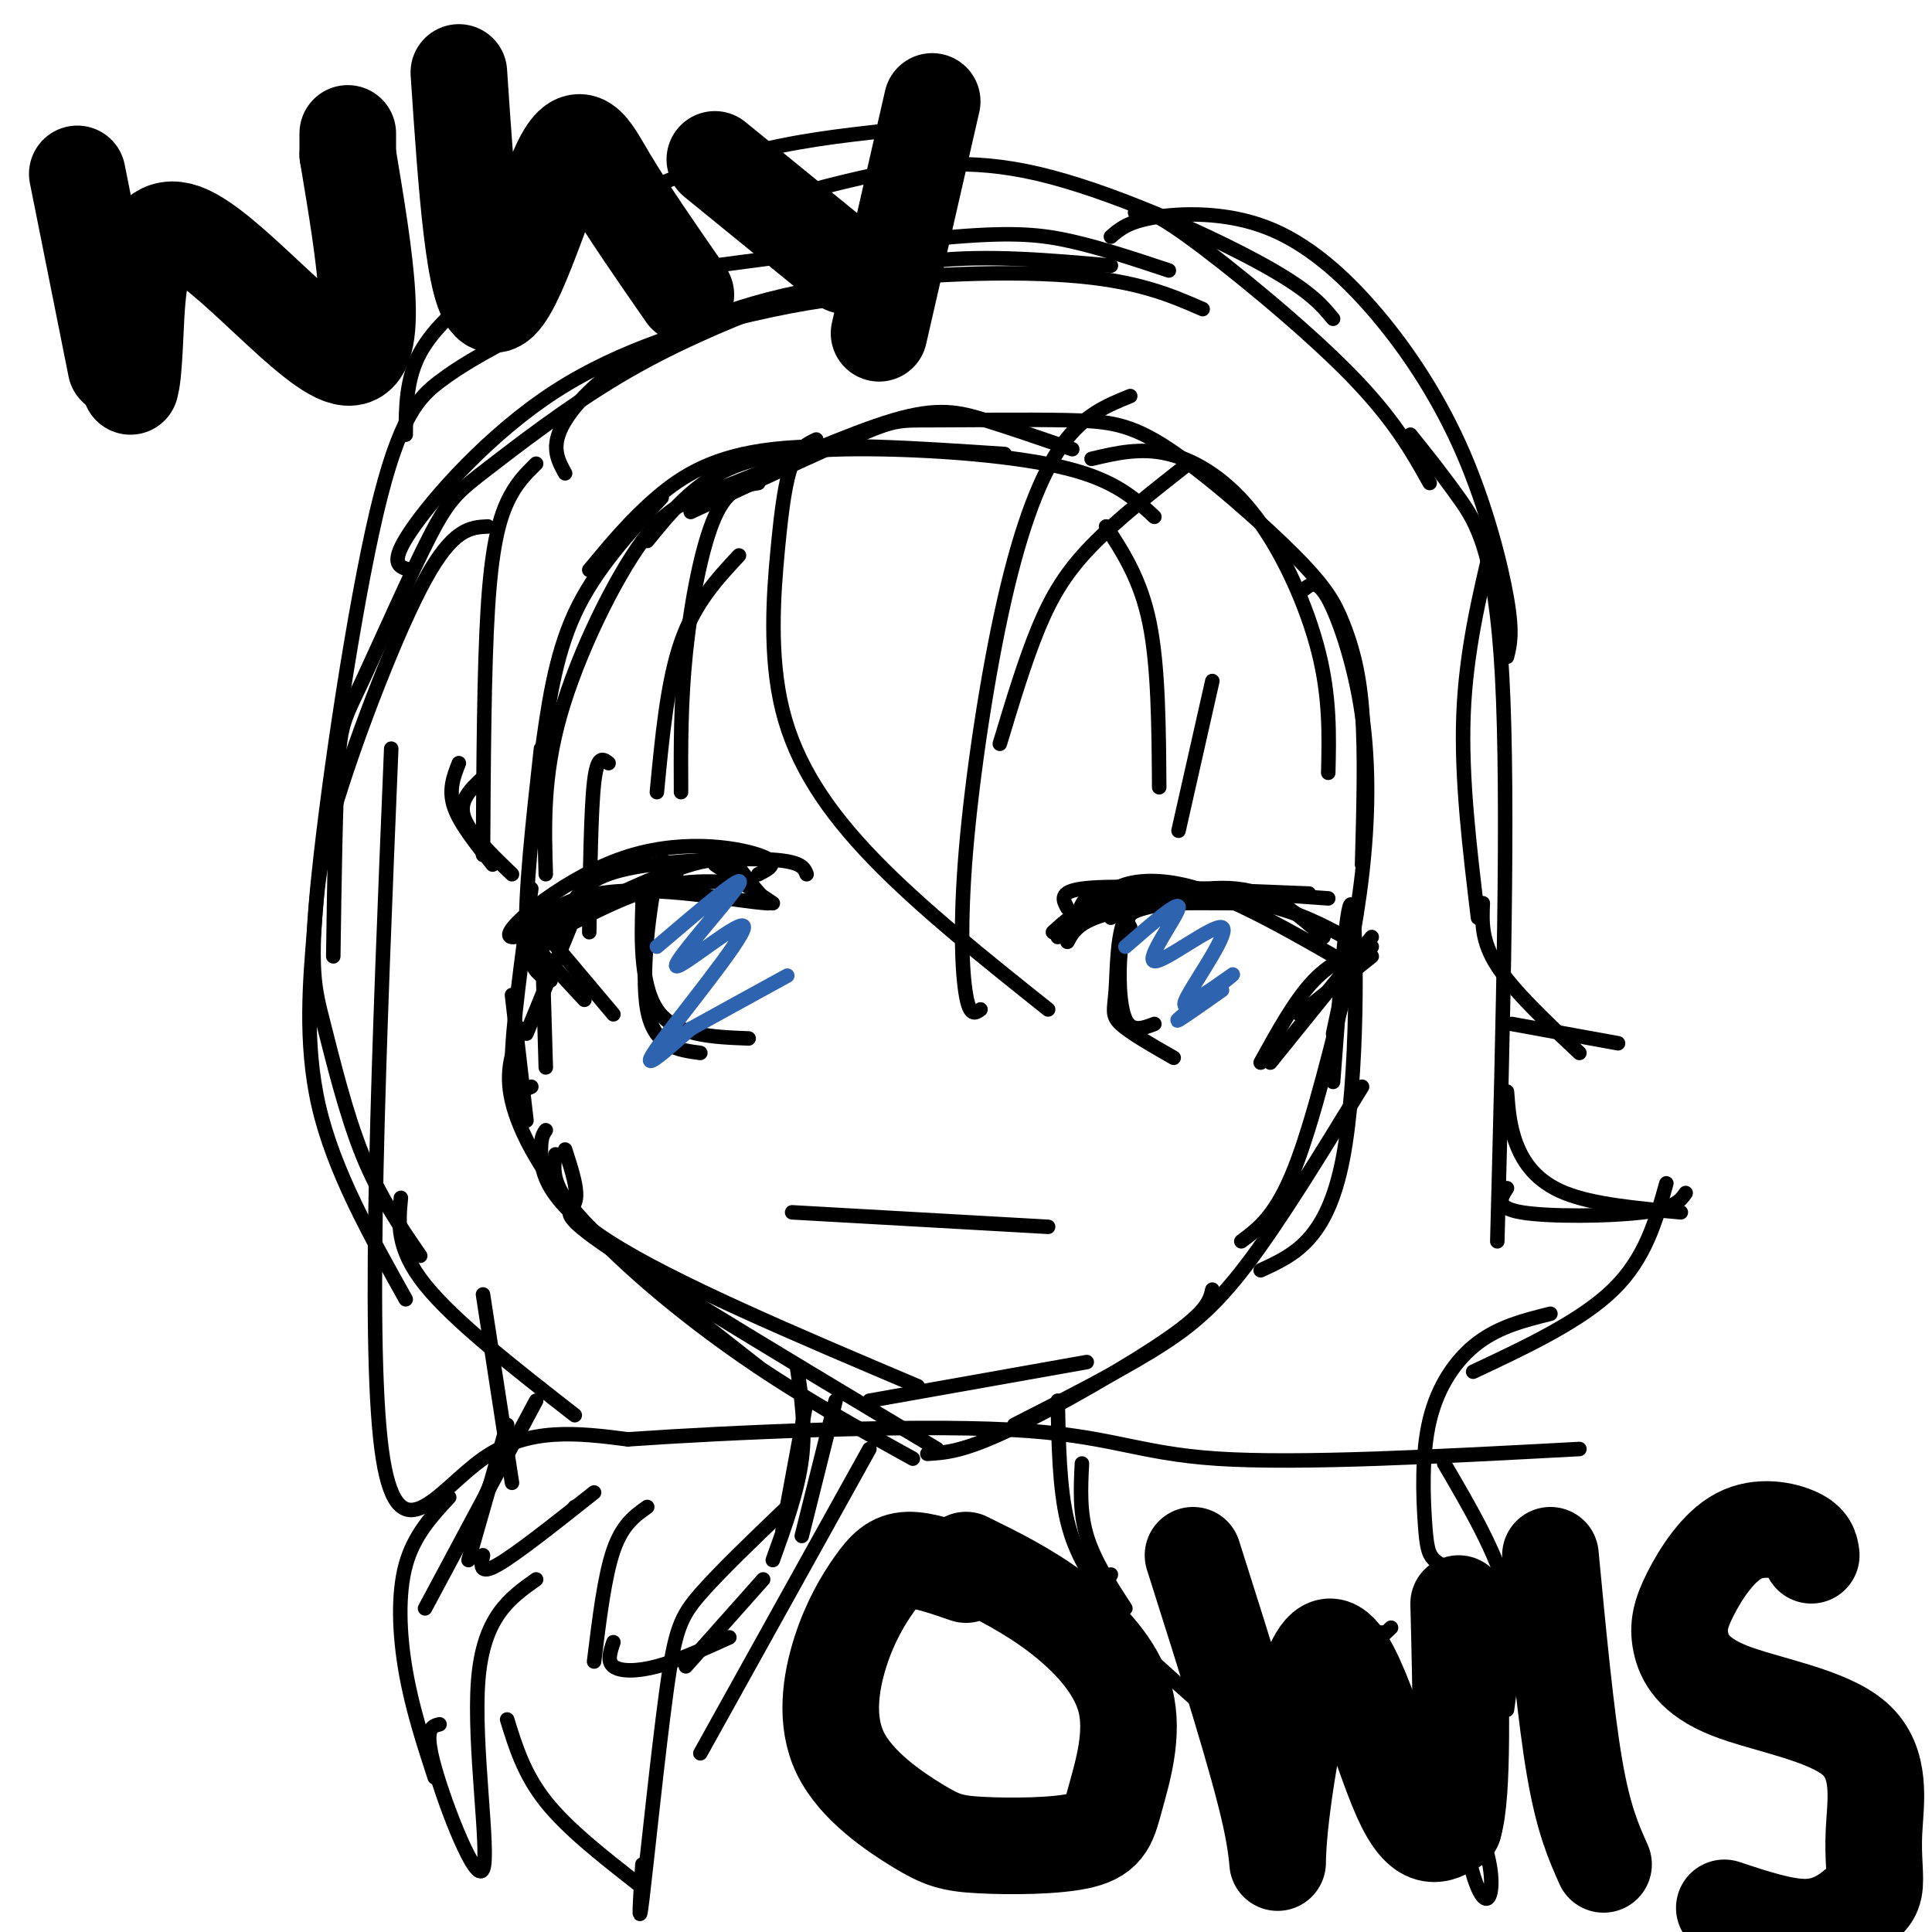<svg viewBox='0 0 400 400' version='1.1' xmlns='http://www.w3.org/2000/svg' xmlns:xlink='http://www.w3.org/1999/xlink'><g fill='none' stroke='rgb(0,0,0)' stroke-width='3' stroke-linecap='round' stroke-linejoin='round'><path d='M115,239c-0.500,3.333 -1.000,6.667 6,14c7.000,7.333 21.500,18.667 36,30'/><path d='M117,238c1.444,4.444 2.889,8.889 2,11c-0.889,2.111 -4.111,1.889 8,10c12.111,8.111 39.556,24.556 67,41'/><path d='M108,213c-1.768,4.220 -3.536,8.440 -2,15c1.536,6.560 6.375,15.458 15,25c8.625,9.542 21.036,19.726 33,28c11.964,8.274 23.482,14.637 35,21'/><path d='M113,234c-0.556,0.778 -1.111,1.556 -1,5c0.111,3.444 0.889,9.556 14,18c13.111,8.444 38.556,19.222 64,30'/><path d='M180,290c0.000,0.000 45.000,-8.000 45,-8'/><path d='M192,301c3.711,-0.222 7.422,-0.444 17,-5c9.578,-4.556 25.022,-13.444 33,-19c7.978,-5.556 8.489,-7.778 9,-10'/><path d='M210,295c10.133,-5.156 20.267,-10.311 28,-15c7.733,-4.689 13.067,-8.911 20,-18c6.933,-9.089 15.467,-23.044 24,-37'/><path d='M257,257c3.583,-2.667 7.167,-5.333 11,-15c3.833,-9.667 7.917,-26.333 12,-43'/><path d='M276,224c1.533,-20.467 3.067,-40.933 4,-36c0.933,4.933 1.267,35.267 -2,52c-3.267,16.733 -10.133,19.867 -17,23'/><path d='M109,214c0.000,0.000 9.000,-22.000 9,-22'/><path d='M113,221c0.000,0.000 -1.000,-34.000 -1,-34'/><path d='M110,225c-2.000,0.917 -4.000,1.833 -4,-5c0.000,-6.833 2.000,-21.417 4,-36'/><path d='M106,206c0.000,0.000 3.000,26.000 3,26'/><path d='M114,203c-2.333,-1.000 -4.667,-2.000 -5,-10c-0.333,-8.000 1.333,-23.000 3,-38'/><path d='M112,157c1.417,-10.500 2.833,-21.000 7,-30c4.167,-9.000 11.083,-16.500 18,-24'/><path d='M122,118c4.311,-5.200 8.622,-10.400 14,-15c5.378,-4.600 11.822,-8.600 24,-10c12.178,-1.400 30.089,-0.200 48,1'/><path d='M134,112c4.732,-5.827 9.464,-11.655 17,-15c7.536,-3.345 17.875,-4.208 31,-4c13.125,0.208 29.036,1.488 39,4c9.964,2.512 13.982,6.256 18,10'/><path d='M226,95c5.101,-1.208 10.202,-2.417 16,-1c5.798,1.417 12.292,5.458 18,13c5.708,7.542 10.631,18.583 13,28c2.369,9.417 2.185,17.208 2,25'/><path d='M270,122c1.357,-1.083 2.714,-2.167 5,2c2.286,4.167 5.500,13.583 7,24c1.500,10.417 1.286,21.833 0,33c-1.286,11.167 -3.643,22.083 -6,33'/><path d='M282,179c0.330,-11.745 0.661,-23.491 0,-32c-0.661,-8.509 -2.312,-13.782 -4,-18c-1.688,-4.218 -3.412,-7.380 -10,-14c-6.588,-6.620 -18.039,-16.699 -26,-22c-7.961,-5.301 -12.433,-5.823 -21,-6c-8.567,-0.177 -21.230,-0.009 -28,0c-6.770,0.009 -7.649,-0.140 -15,3c-7.351,3.140 -21.176,9.570 -35,16'/><path d='M222,93c-6.338,-2.176 -12.676,-4.352 -18,-6c-5.324,-1.648 -9.634,-2.768 -19,0c-9.366,2.768 -23.789,9.422 -33,13c-9.211,3.578 -13.211,4.079 -19,12c-5.789,7.921 -13.368,23.263 -17,36c-3.632,12.737 -3.316,22.868 -3,33'/><path d='M126,158c-1.167,-0.917 -2.333,-1.833 -3,4c-0.667,5.833 -0.833,18.417 -1,31'/><path d='M173,290c0.000,0.000 -7.000,28.000 -7,28'/><path d='M167,290c0.000,0.000 -5.000,27.000 -5,27'/><path d='M165,283c0.917,6.167 1.833,12.333 1,19c-0.833,6.667 -3.417,13.833 -6,21'/><path d='M219,290c0.167,9.083 0.333,18.167 2,25c1.667,6.833 4.833,11.417 8,16'/><path d='M224,303c-0.250,5.000 -0.500,10.000 1,15c1.500,5.000 4.750,10.000 8,15'/><path d='M164,251c0.000,0.000 53.000,3.000 53,3'/><path d='M157,181c2.368,-1.205 4.737,-2.410 0,-4c-4.737,-1.590 -16.579,-3.564 -29,1c-12.421,4.564 -25.422,15.667 -22,16c3.422,0.333 23.268,-10.103 34,-14c10.732,-3.897 12.352,-1.256 14,1c1.648,2.256 3.324,4.128 5,6'/><path d='M159,187c-5.951,-0.284 -23.327,-3.994 -35,-2c-11.673,1.994 -17.643,9.691 -15,10c2.643,0.309 13.898,-6.769 23,-10c9.102,-3.231 16.051,-2.616 23,-2'/><path d='M118,188c0.923,-1.708 1.845,-3.417 4,-5c2.155,-1.583 5.542,-3.042 13,-4c7.458,-0.958 18.988,-1.417 25,-1c6.012,0.417 6.506,1.708 7,3'/><path d='M111,191c0.000,0.000 16.000,19.000 16,19'/><path d='M108,193c0.000,0.000 13.000,14.000 13,14'/><path d='M148,179c0.000,0.000 12.000,8.000 12,8'/><path d='M221,188c-0.917,-1.667 -1.833,-3.333 3,-4c4.833,-0.667 15.417,-0.333 26,0'/><path d='M219,194c1.833,-2.417 3.667,-4.833 10,-6c6.333,-1.167 17.167,-1.083 28,-1'/><path d='M221,195c1.167,-2.167 2.333,-4.333 9,-6c6.667,-1.667 18.833,-2.833 31,-4'/><path d='M227,189c10.583,-2.917 21.167,-5.833 29,-5c7.833,0.833 12.917,5.417 18,10'/><path d='M223,191c0.267,-1.867 0.533,-3.733 2,-5c1.467,-1.267 4.133,-1.933 12,-2c7.867,-0.067 20.933,0.467 34,1'/><path d='M230,190c-0.800,-2.200 -1.600,-4.400 1,-6c2.600,-1.600 8.600,-2.600 17,0c8.400,2.600 19.200,8.800 30,15'/><path d='M218,193c3.750,-3.417 7.500,-6.833 17,-8c9.500,-1.167 24.750,-0.083 40,1'/><path d='M234,192c-0.800,-1.378 -1.600,-2.756 3,-4c4.600,-1.244 14.600,-2.356 23,-1c8.400,1.356 15.200,5.178 22,9'/><path d='M284,194c0.000,0.000 -21.000,26.000 -21,26'/><path d='M284,196c-4.083,1.500 -8.167,3.000 -12,7c-3.833,4.000 -7.417,10.500 -11,17'/><path d='M284,198c0.000,0.000 -15.000,12.000 -15,12'/><path d='M240,187c-1.780,-0.185 -3.560,-0.369 -5,1c-1.440,1.369 -2.542,4.292 -3,9c-0.458,4.708 -0.274,11.202 1,14c1.274,2.798 3.637,1.899 6,1'/><path d='M242,186c-3.613,0.161 -7.226,0.321 -9,4c-1.774,3.679 -1.708,10.875 -2,15c-0.292,4.125 -0.940,5.179 1,7c1.940,1.821 6.470,4.411 11,7'/><path d='M139,183c-0.800,-3.756 -1.600,-7.511 -3,-2c-1.400,5.511 -3.400,20.289 -2,28c1.400,7.711 6.200,8.356 11,9'/><path d='M140,181c-2.446,0.869 -4.893,1.738 -6,2c-1.107,0.262 -0.875,-0.083 -1,5c-0.125,5.083 -0.607,15.595 3,21c3.607,5.405 11.304,5.702 19,6'/><path d='M169,91c-1.837,0.877 -3.675,1.754 -5,5c-1.325,3.246 -2.139,8.860 -3,18c-0.861,9.140 -1.770,21.807 1,33c2.770,11.193 9.220,20.912 19,31c9.780,10.088 22.890,20.544 36,31'/><path d='M203,209c-1.099,0.793 -2.198,1.585 -3,-3c-0.802,-4.585 -1.308,-14.549 0,-30c1.308,-15.451 4.429,-36.391 8,-52c3.571,-15.609 7.592,-25.888 12,-32c4.408,-6.112 9.204,-8.056 14,-10'/><path d='M207,154c2.600,-8.622 5.200,-17.244 8,-24c2.800,-6.756 5.800,-11.644 11,-17c5.200,-5.356 12.600,-11.178 20,-17'/><path d='M229,109c3.583,5.500 7.167,11.000 9,20c1.833,9.000 1.917,21.500 2,34'/><path d='M251,141c0.000,0.000 -7.000,31.000 -7,31'/><path d='M157,100c-3.156,0.489 -6.311,0.978 -9,7c-2.689,6.022 -4.911,17.578 -6,28c-1.089,10.422 -1.044,19.711 -1,29'/><path d='M153,115c-4.583,4.917 -9.167,9.833 -12,18c-2.833,8.167 -3.917,19.583 -5,31'/><path d='M111,96c-2.111,2.067 -4.222,4.133 -6,8c-1.778,3.867 -3.222,9.533 -4,22c-0.778,12.467 -0.889,31.733 -1,51'/><path d='M95,158c-1.083,2.750 -2.167,5.500 -1,9c1.167,3.500 4.583,7.750 8,12'/><path d='M100,161c-2.500,2.333 -5.000,4.667 -4,8c1.000,3.333 5.500,7.667 10,12'/><path d='M104,71c-4.382,2.396 -8.765,4.792 -13,8c-4.235,3.208 -8.323,7.227 -13,27c-4.677,19.773 -9.944,55.300 -12,75c-2.056,19.700 -0.900,23.573 1,31c1.900,7.427 4.543,18.408 8,27c3.457,8.592 7.729,14.796 12,21'/><path d='M83,248c-0.500,5.250 -1.000,10.500 5,18c6.000,7.500 18.500,17.250 31,27'/><path d='M100,268c0.000,0.000 6.000,39.000 6,39'/><path d='M105,299c0.000,0.000 -8.000,19.000 -8,19'/><path d='M100,322c-0.417,2.083 -0.833,4.167 3,2c3.833,-2.167 11.917,-8.583 20,-15'/><path d='M119,312c0.000,0.000 0.000,0.000 0,0'/><path d='M134,312c-2.583,1.833 -5.167,3.667 -7,9c-1.833,5.333 -2.917,14.167 -4,23'/><path d='M127,340c-0.667,1.978 -1.333,3.956 0,5c1.333,1.044 4.667,1.156 9,0c4.333,-1.156 9.667,-3.578 15,-6'/><path d='M142,345c0.000,0.000 16.000,-18.000 16,-18'/><path d='M84,90c0.045,-5.823 0.089,-11.646 3,-17c2.911,-5.354 8.687,-10.239 15,-15c6.313,-4.761 13.161,-9.397 22,-14c8.839,-4.603 19.668,-9.172 30,-12c10.332,-2.828 20.166,-3.914 30,-5'/><path d='M148,55c18.889,-2.511 37.778,-5.022 50,-6c12.222,-0.978 17.778,-0.422 24,1c6.222,1.422 13.111,3.711 20,6'/><path d='M162,41c5.964,-1.649 11.929,-3.298 20,-5c8.071,-1.702 18.250,-3.458 33,0c14.750,3.458 34.071,12.131 45,18c10.929,5.869 13.464,8.935 16,12'/><path d='M230,49c1.770,-1.547 3.540,-3.095 9,-4c5.460,-0.905 14.609,-1.168 23,2c8.391,3.168 16.022,9.767 23,18c6.978,8.233 13.302,18.101 18,29c4.698,10.899 7.771,22.828 9,30c1.229,7.172 0.615,9.586 0,12'/><path d='M309,112c-2.750,11.500 -5.500,23.000 -6,36c-0.500,13.000 1.250,27.500 3,42'/><path d='M307,187c-0.167,3.917 -0.333,7.833 3,13c3.333,5.167 10.167,11.583 17,18'/><path d='M313,212c0.000,0.000 22.000,4.000 22,4'/><path d='M85,118c-2.321,-0.554 -4.643,-1.107 0,-8c4.643,-6.893 16.250,-20.125 30,-29c13.750,-8.875 29.643,-13.393 41,-16c11.357,-2.607 18.179,-3.304 25,-4'/><path d='M117,98c-1.378,-2.494 -2.756,-4.989 -1,-9c1.756,-4.011 6.646,-9.539 15,-15c8.354,-5.461 20.172,-10.855 37,-14c16.828,-3.145 38.665,-4.041 53,-3c14.335,1.041 21.167,4.021 28,7'/><path d='M230,55c-12.671,-1.127 -25.342,-2.254 -37,-1c-11.658,1.254 -22.303,4.888 -33,9c-10.697,4.112 -21.447,8.703 -32,15c-10.553,6.297 -20.908,14.301 -27,19c-6.092,4.699 -7.922,6.095 -12,14c-4.078,7.905 -10.406,22.321 -14,30c-3.594,7.679 -4.456,8.623 -5,17c-0.544,8.377 -0.772,24.189 -1,40'/><path d='M101,109c-3.587,0.179 -7.174,0.357 -13,11c-5.826,10.643 -13.892,31.750 -18,45c-4.108,13.250 -4.260,18.644 -5,28c-0.740,9.356 -2.069,22.673 1,36c3.069,13.327 10.534,26.663 18,40'/><path d='M235,44c1.356,-0.489 2.711,-0.978 11,5c8.289,5.978 23.511,18.422 33,28c9.489,9.578 13.244,16.289 17,23'/><path d='M292,90c3.200,3.978 6.400,7.956 10,13c3.600,5.044 7.600,11.156 9,37c1.400,25.844 0.200,71.422 -1,117'/><path d='M312,226c0.267,3.622 0.533,7.244 2,11c1.467,3.756 4.133,7.644 10,10c5.867,2.356 14.933,3.178 24,4'/><path d='M312,246c-1.311,2.022 -2.622,4.044 3,5c5.622,0.956 18.178,0.844 25,0c6.822,-0.844 7.911,-2.422 9,-4'/><path d='M345,245c-2.167,7.750 -4.333,15.500 -11,22c-6.667,6.500 -17.833,11.750 -29,17'/><path d='M321,272c-5.244,1.301 -10.488,2.603 -15,6c-4.512,3.397 -8.292,8.890 -10,16c-1.708,7.110 -1.344,15.837 -1,21c0.344,5.163 0.670,6.761 2,8c1.330,1.239 3.665,2.120 6,3'/><path d='M299,303c5.417,9.250 10.833,18.500 13,27c2.167,8.500 1.083,16.250 0,24'/><path d='M230,326c-1.067,2.022 -2.133,4.044 -3,5c-0.867,0.956 -1.533,0.844 4,6c5.533,5.156 17.267,15.578 29,26'/><path d='M251,345c0.000,0.000 11.000,21.000 11,21'/><path d='M267,359c0.156,12.867 0.311,25.733 2,23c1.689,-2.733 4.911,-21.067 8,-31c3.089,-9.933 6.044,-11.467 9,-13'/><path d='M288,337c-3.833,3.583 -7.667,7.167 -5,14c2.667,6.833 11.833,16.917 21,27'/><path d='M295,360c4.854,7.390 9.709,14.779 12,21c2.291,6.221 2.020,11.272 1,12c-1.020,0.728 -2.789,-2.867 -4,-9c-1.211,-6.133 -1.865,-14.805 -1,-22c0.865,-7.195 3.247,-12.913 6,-17c2.753,-4.087 5.876,-6.544 9,-9'/><path d='M105,295c0.000,0.000 -8.000,28.000 -8,28'/><path d='M111,290c0.000,0.000 -23.000,43.000 -23,43'/><path d='M93,310c-3.667,3.956 -7.333,7.911 -9,14c-1.667,6.089 -1.333,14.311 0,22c1.333,7.689 3.667,14.844 6,22'/><path d='M91,357c-1.655,0.393 -3.310,0.786 -1,9c2.310,8.214 8.583,24.250 10,21c1.417,-3.250 -2.024,-25.786 -1,-39c1.024,-13.214 6.512,-17.107 12,-21'/><path d='M105,356c1.750,5.667 3.500,11.333 8,17c4.500,5.667 11.750,11.333 19,17'/><path d='M133,386c-0.464,7.333 -0.929,14.667 0,7c0.929,-7.667 3.250,-30.333 5,-43c1.750,-12.667 2.929,-15.333 7,-20c4.071,-4.667 11.036,-11.333 18,-18'/><path d='M145,363c0.000,0.000 35.000,-63.000 35,-63'/></g>
<g fill='none' stroke='rgb(45,99,175)' stroke-width='3' stroke-linecap='round' stroke-linejoin='round'><path d='M233,196c5.700,-4.951 11.400,-9.901 11,-8c-0.400,1.901 -6.901,10.654 -5,11c1.901,0.346 12.204,-7.715 14,-7c1.796,0.715 -4.915,10.204 -7,14c-2.085,3.796 0.458,1.898 3,0'/><path d='M249,206c2.583,-1.512 7.542,-5.292 6,-4c-1.542,1.292 -9.583,7.655 -11,9c-1.417,1.345 3.792,-2.327 9,-6'/><path d='M136,196c9.236,-7.868 18.472,-15.735 17,-13c-1.472,2.735 -13.652,16.073 -13,17c0.652,0.927 14.137,-10.558 14,-8c-0.137,2.558 -13.896,19.159 -18,25c-4.104,5.841 1.448,0.920 7,-4'/><path d='M143,213c4.500,-2.500 12.250,-6.750 20,-11'/></g>
<g fill='none' stroke='rgb(0,0,0)' stroke-width='20' stroke-linecap='round' stroke-linejoin='round'><path d='M16,36c0.000,0.000 8.000,40.000 8,40'/><path d='M27,80c0.304,-1.250 0.607,-2.500 1,-11c0.393,-8.500 0.875,-24.250 10,-21c9.125,3.250 26.893,25.500 34,26c7.107,0.500 3.554,-20.750 0,-42'/><path d='M72,32c0.000,-7.167 0.000,-4.083 0,-1'/><path d='M95,15c1.577,23.512 3.155,47.024 7,48c3.845,0.976 9.958,-20.583 14,-29c4.042,-8.417 6.012,-3.690 10,3c3.988,6.690 9.994,15.345 16,24'/><path d='M148,33c0.000,0.000 27.000,22.000 27,22'/><path d='M193,21c0.000,0.000 -11.000,48.000 -11,48'/><path d='M200,326c-4.461,-1.550 -8.922,-3.099 -12,-3c-3.078,0.099 -4.772,1.848 -7,5c-2.228,3.152 -4.990,7.707 -7,14c-2.010,6.293 -3.268,14.323 0,21c3.268,6.677 11.061,12.000 16,15c4.939,3.000 7.023,3.678 13,4c5.977,0.322 15.847,0.288 21,-1c5.153,-1.288 5.587,-3.830 7,-9c1.413,-5.170 3.803,-12.969 2,-20c-1.803,-7.031 -7.801,-13.295 -14,-18c-6.199,-4.705 -12.600,-7.853 -19,-11'/><path d='M247,322c6.737,21.238 13.474,42.475 16,54c2.526,11.525 0.842,13.337 2,2c1.158,-11.337 5.158,-35.821 10,-37c4.842,-1.179 10.526,20.949 15,31c4.474,10.051 7.737,8.026 11,6'/><path d='M301,378c2.000,-6.667 1.500,-26.333 1,-46'/><path d='M321,322c1.583,16.667 3.167,33.333 5,44c1.833,10.667 3.917,15.333 6,20'/><path d='M375,322c-0.189,-1.389 -0.378,-2.779 -3,-4c-2.622,-1.221 -7.677,-2.275 -12,0c-4.323,2.275 -7.913,7.878 -10,12c-2.087,4.122 -2.672,6.763 -2,10c0.672,3.237 2.600,7.069 10,10c7.400,2.931 20.272,4.961 26,10c5.728,5.039 4.311,13.087 4,19c-0.311,5.913 0.482,9.689 0,12c-0.482,2.311 -2.241,3.155 -4,4'/><path d='M384,395c-2.089,1.689 -5.311,3.911 -10,4c-4.689,0.089 -10.844,-1.956 -17,-4'/></g>
<g fill='none' stroke='rgb(0,0,0)' stroke-width='3' stroke-linecap='round' stroke-linejoin='round'><path d='M81,155c-2.511,60.911 -5.022,121.822 -2,145c3.022,23.178 11.578,8.622 21,2c9.422,-6.622 19.711,-5.311 30,-4'/><path d='M130,298c20.845,-1.452 57.958,-3.083 79,-2c21.042,1.083 26.012,4.881 43,6c16.988,1.119 45.994,-0.440 75,-2'/></g>
</svg>